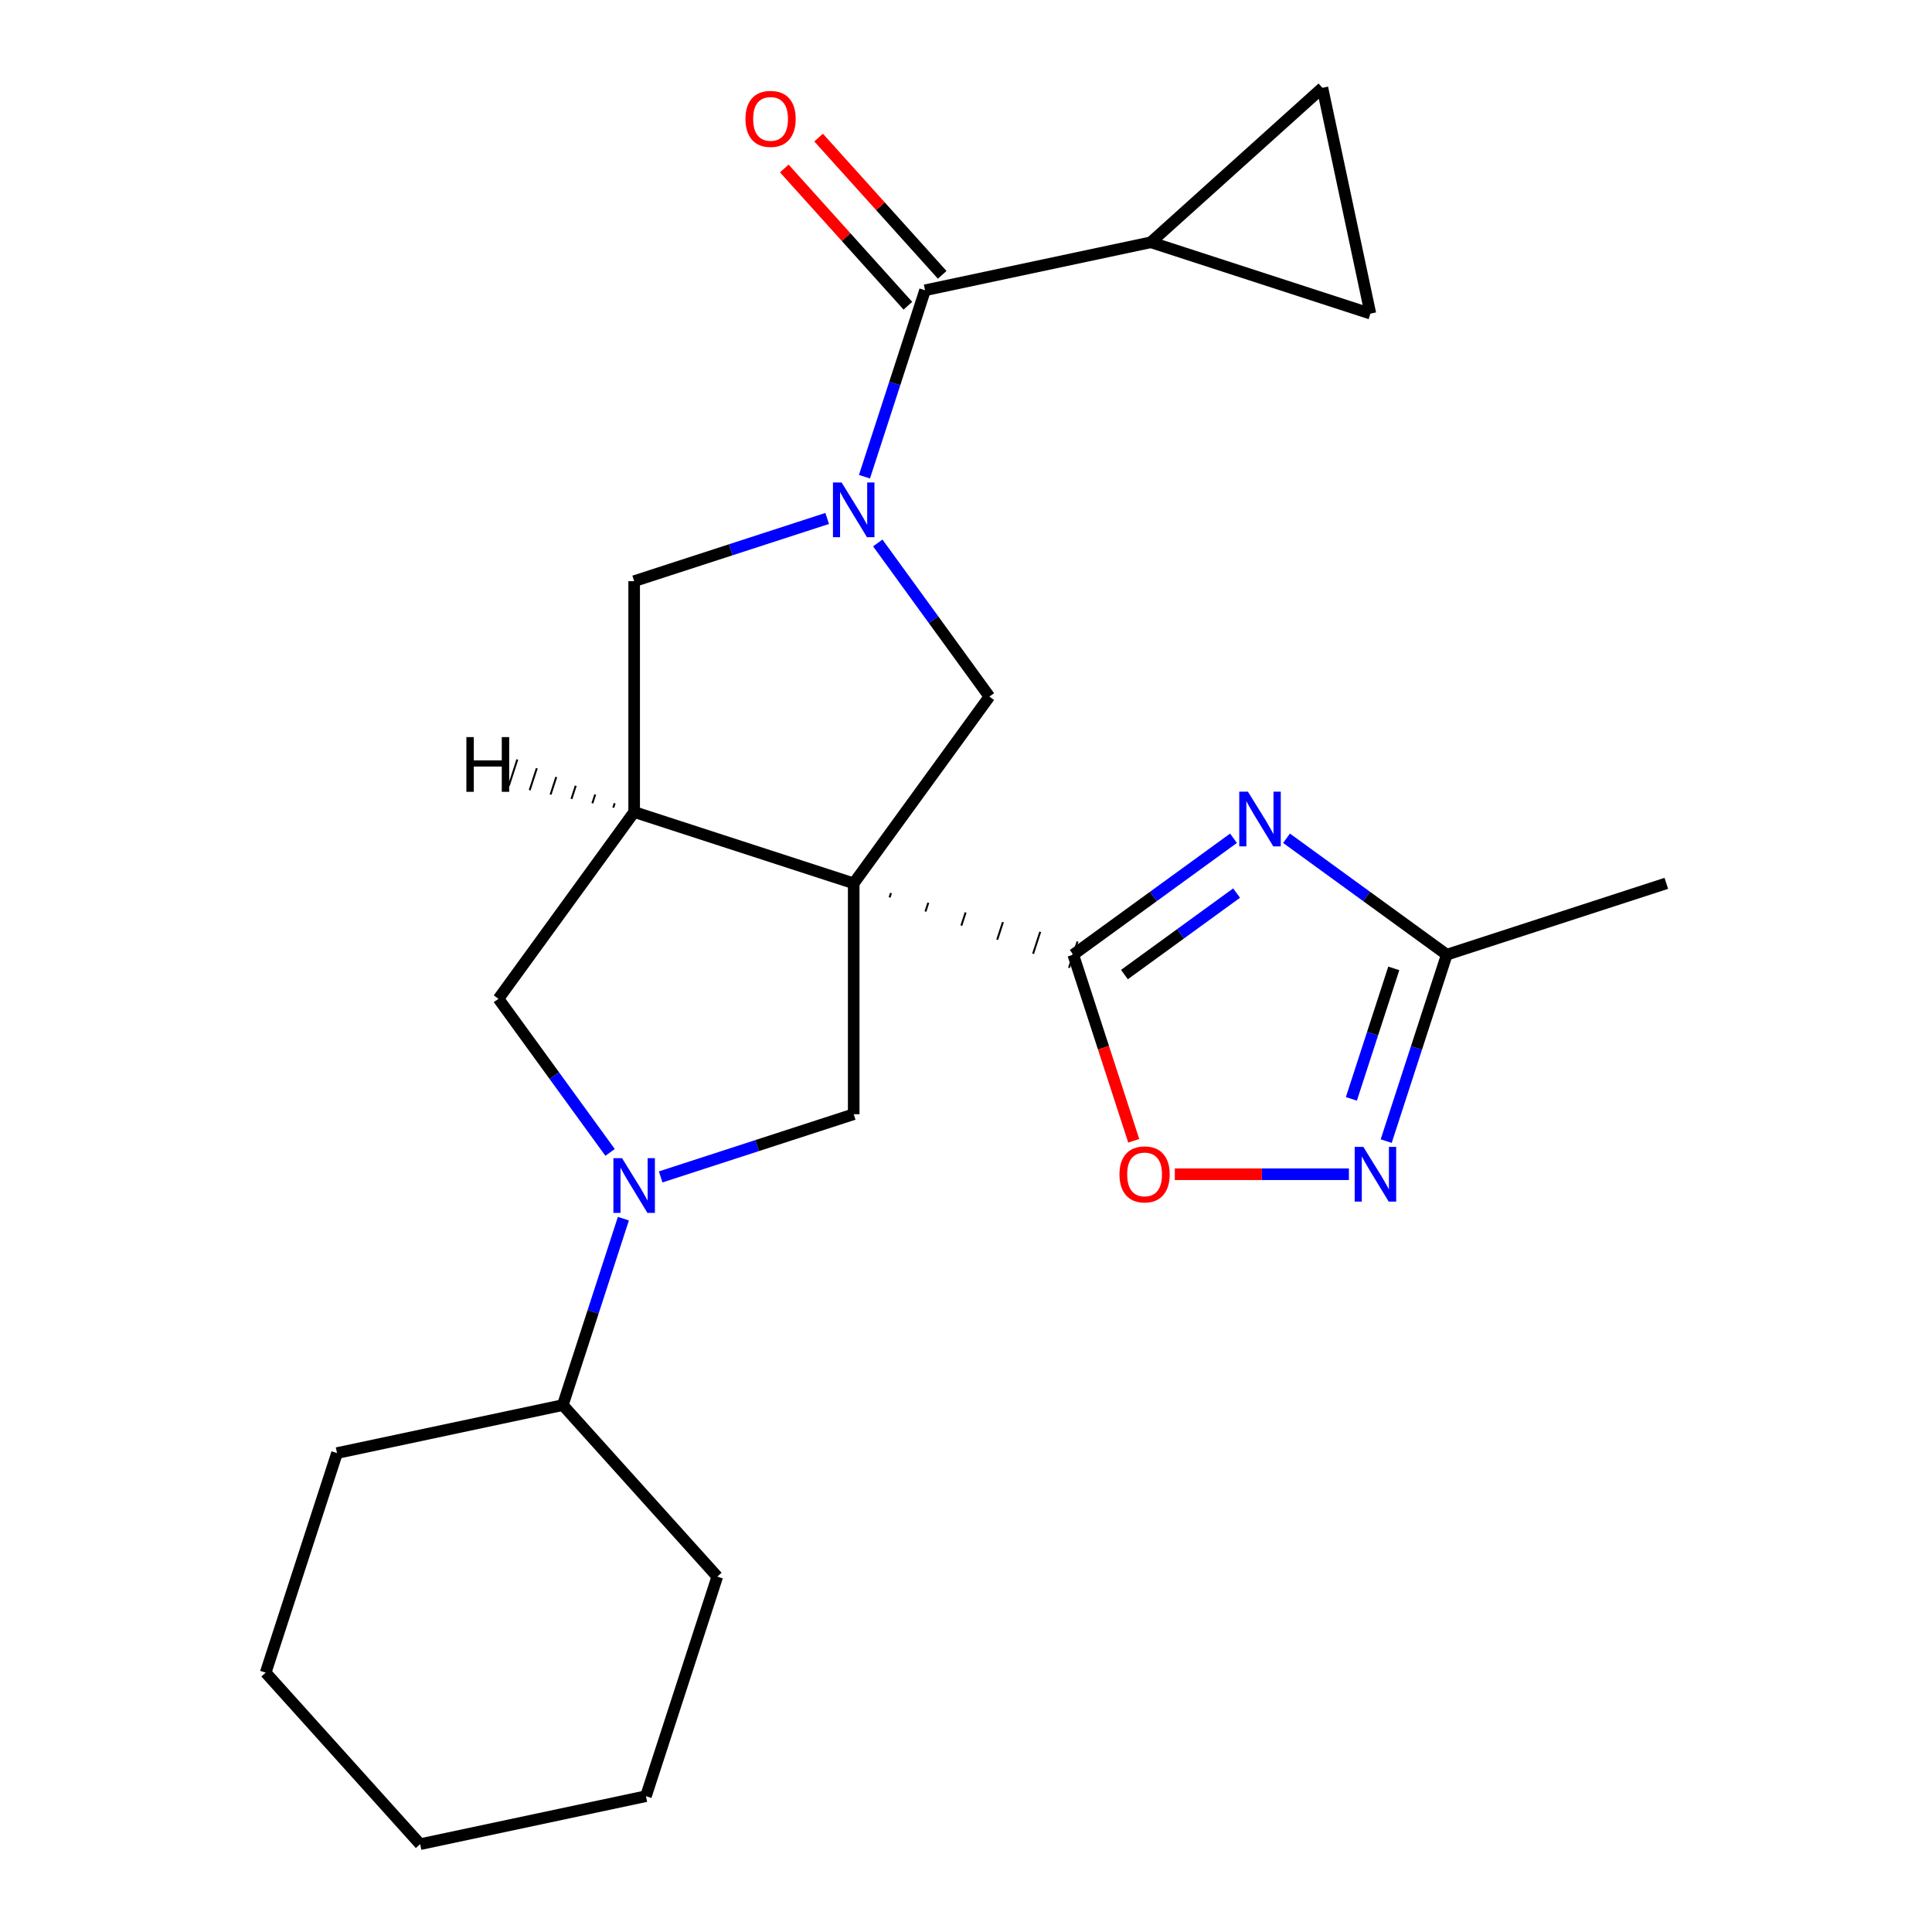 <?xml version='1.0' encoding='iso-8859-1'?>
<svg version='1.1' baseProfile='full'
              xmlns='http://www.w3.org/2000/svg'
                      xmlns:rdkit='http://www.rdkit.org/xml'
                      xmlns:xlink='http://www.w3.org/1999/xlink'
                  xml:space='preserve'
width='1000px' height='1000px' viewBox='0 0 1000 1000'>
<!-- END OF HEADER -->
<rect style='opacity:1.0;fill:#FFFFFF;stroke:none' width='1000' height='1000' x='0' y='0'> </rect>
<path class='bond-0' d='M 460.446,464.511 L 461.184,462.238' style='fill:none;fill-rule:evenodd;stroke:#000000;stroke-width:1.0px;stroke-linecap:butt;stroke-linejoin:miter;stroke-opacity:1' />
<path class='bond-0' d='M 479.016,471.801 L 480.493,467.256' style='fill:none;fill-rule:evenodd;stroke:#000000;stroke-width:1.0px;stroke-linecap:butt;stroke-linejoin:miter;stroke-opacity:1' />
<path class='bond-0' d='M 497.587,479.091 L 499.802,472.273' style='fill:none;fill-rule:evenodd;stroke:#000000;stroke-width:1.0px;stroke-linecap:butt;stroke-linejoin:miter;stroke-opacity:1' />
<path class='bond-0' d='M 516.157,486.382 L 519.111,477.291' style='fill:none;fill-rule:evenodd;stroke:#000000;stroke-width:1.0px;stroke-linecap:butt;stroke-linejoin:miter;stroke-opacity:1' />
<path class='bond-0' d='M 534.728,493.672 L 538.42,482.308' style='fill:none;fill-rule:evenodd;stroke:#000000;stroke-width:1.0px;stroke-linecap:butt;stroke-linejoin:miter;stroke-opacity:1' />
<path class='bond-0' d='M 553.298,500.962 L 557.729,487.326' style='fill:none;fill-rule:evenodd;stroke:#000000;stroke-width:1.0px;stroke-linecap:butt;stroke-linejoin:miter;stroke-opacity:1' />
<path class='bond-3' d='M 441.875,457.221 L 328.237,420.297' style='fill:none;fill-rule:evenodd;stroke:#000000;stroke-width:6px;stroke-linecap:butt;stroke-linejoin:miter;stroke-opacity:1' />
<path class='bond-5' d='M 441.875,457.221 L 512.108,360.554' style='fill:none;fill-rule:evenodd;stroke:#000000;stroke-width:6px;stroke-linecap:butt;stroke-linejoin:miter;stroke-opacity:1' />
<path class='bond-7' d='M 441.875,457.221 L 441.875,576.707' style='fill:none;fill-rule:evenodd;stroke:#000000;stroke-width:6px;stroke-linecap:butt;stroke-linejoin:miter;stroke-opacity:1' />
<path class='bond-2' d='M 555.514,494.144 L 596.983,464.014' style='fill:none;fill-rule:evenodd;stroke:#000000;stroke-width:6px;stroke-linecap:butt;stroke-linejoin:miter;stroke-opacity:1' />
<path class='bond-2' d='M 596.983,464.014 L 638.453,433.885' style='fill:none;fill-rule:evenodd;stroke:#0000FF;stroke-width:6px;stroke-linecap:butt;stroke-linejoin:miter;stroke-opacity:1' />
<path class='bond-2' d='M 582.001,504.438 L 611.03,483.348' style='fill:none;fill-rule:evenodd;stroke:#000000;stroke-width:6px;stroke-linecap:butt;stroke-linejoin:miter;stroke-opacity:1' />
<path class='bond-2' d='M 611.03,483.348 L 640.059,462.257' style='fill:none;fill-rule:evenodd;stroke:#0000FF;stroke-width:6px;stroke-linecap:butt;stroke-linejoin:miter;stroke-opacity:1' />
<path class='bond-9' d='M 555.514,494.144 L 571.164,542.31' style='fill:none;fill-rule:evenodd;stroke:#000000;stroke-width:6px;stroke-linecap:butt;stroke-linejoin:miter;stroke-opacity:1' />
<path class='bond-9' d='M 571.164,542.31 L 586.814,590.475' style='fill:none;fill-rule:evenodd;stroke:#FF0000;stroke-width:6px;stroke-linecap:butt;stroke-linejoin:miter;stroke-opacity:1' />
<path class='bond-1' d='M 454.333,281.035 L 483.221,320.794' style='fill:none;fill-rule:evenodd;stroke:#0000FF;stroke-width:6px;stroke-linecap:butt;stroke-linejoin:miter;stroke-opacity:1' />
<path class='bond-1' d='M 483.221,320.794 L 512.108,360.554' style='fill:none;fill-rule:evenodd;stroke:#000000;stroke-width:6px;stroke-linecap:butt;stroke-linejoin:miter;stroke-opacity:1' />
<path class='bond-6' d='M 447.447,246.74 L 463.123,198.495' style='fill:none;fill-rule:evenodd;stroke:#0000FF;stroke-width:6px;stroke-linecap:butt;stroke-linejoin:miter;stroke-opacity:1' />
<path class='bond-6' d='M 463.123,198.495 L 478.799,150.249' style='fill:none;fill-rule:evenodd;stroke:#000000;stroke-width:6px;stroke-linecap:butt;stroke-linejoin:miter;stroke-opacity:1' />
<path class='bond-25' d='M 428.148,268.348 L 378.193,284.579' style='fill:none;fill-rule:evenodd;stroke:#0000FF;stroke-width:6px;stroke-linecap:butt;stroke-linejoin:miter;stroke-opacity:1' />
<path class='bond-25' d='M 378.193,284.579 L 328.237,300.811' style='fill:none;fill-rule:evenodd;stroke:#000000;stroke-width:6px;stroke-linecap:butt;stroke-linejoin:miter;stroke-opacity:1' />
<path class='bond-10' d='M 665.907,433.885 L 707.377,464.014' style='fill:none;fill-rule:evenodd;stroke:#0000FF;stroke-width:6px;stroke-linecap:butt;stroke-linejoin:miter;stroke-opacity:1' />
<path class='bond-10' d='M 707.377,464.014 L 748.847,494.144' style='fill:none;fill-rule:evenodd;stroke:#000000;stroke-width:6px;stroke-linecap:butt;stroke-linejoin:miter;stroke-opacity:1' />
<path class='bond-11' d='M 328.237,420.297 L 328.237,300.811' style='fill:none;fill-rule:evenodd;stroke:#000000;stroke-width:6px;stroke-linecap:butt;stroke-linejoin:miter;stroke-opacity:1' />
<path class='bond-13' d='M 328.237,420.297 L 258.005,516.964' style='fill:none;fill-rule:evenodd;stroke:#000000;stroke-width:6px;stroke-linecap:butt;stroke-linejoin:miter;stroke-opacity:1' />
<path class='bond-29' d='M 318.158,415.766 L 317.42,418.039' style='fill:none;fill-rule:evenodd;stroke:#000000;stroke-width:1.0px;stroke-linecap:butt;stroke-linejoin:miter;stroke-opacity:1' />
<path class='bond-29' d='M 308.08,411.235 L 306.603,415.781' style='fill:none;fill-rule:evenodd;stroke:#000000;stroke-width:1.0px;stroke-linecap:butt;stroke-linejoin:miter;stroke-opacity:1' />
<path class='bond-29' d='M 298.001,406.704 L 295.786,413.522' style='fill:none;fill-rule:evenodd;stroke:#000000;stroke-width:1.0px;stroke-linecap:butt;stroke-linejoin:miter;stroke-opacity:1' />
<path class='bond-29' d='M 287.922,402.173 L 284.968,411.264' style='fill:none;fill-rule:evenodd;stroke:#000000;stroke-width:1.0px;stroke-linecap:butt;stroke-linejoin:miter;stroke-opacity:1' />
<path class='bond-29' d='M 277.844,397.642 L 274.151,409.006' style='fill:none;fill-rule:evenodd;stroke:#000000;stroke-width:1.0px;stroke-linecap:butt;stroke-linejoin:miter;stroke-opacity:1' />
<path class='bond-29' d='M 267.765,393.111 L 263.334,406.747' style='fill:none;fill-rule:evenodd;stroke:#000000;stroke-width:1.0px;stroke-linecap:butt;stroke-linejoin:miter;stroke-opacity:1' />
<path class='bond-4' d='M 341.964,609.17 L 391.92,592.939' style='fill:none;fill-rule:evenodd;stroke:#0000FF;stroke-width:6px;stroke-linecap:butt;stroke-linejoin:miter;stroke-opacity:1' />
<path class='bond-4' d='M 391.92,592.939 L 441.875,576.707' style='fill:none;fill-rule:evenodd;stroke:#000000;stroke-width:6px;stroke-linecap:butt;stroke-linejoin:miter;stroke-opacity:1' />
<path class='bond-17' d='M 322.665,630.778 L 306.99,679.023' style='fill:none;fill-rule:evenodd;stroke:#0000FF;stroke-width:6px;stroke-linecap:butt;stroke-linejoin:miter;stroke-opacity:1' />
<path class='bond-17' d='M 306.99,679.023 L 291.314,727.269' style='fill:none;fill-rule:evenodd;stroke:#000000;stroke-width:6px;stroke-linecap:butt;stroke-linejoin:miter;stroke-opacity:1' />
<path class='bond-24' d='M 315.779,596.483 L 286.892,556.724' style='fill:none;fill-rule:evenodd;stroke:#0000FF;stroke-width:6px;stroke-linecap:butt;stroke-linejoin:miter;stroke-opacity:1' />
<path class='bond-24' d='M 286.892,556.724 L 258.005,516.964' style='fill:none;fill-rule:evenodd;stroke:#000000;stroke-width:6px;stroke-linecap:butt;stroke-linejoin:miter;stroke-opacity:1' />
<path class='bond-12' d='M 478.799,150.249 L 595.674,125.407' style='fill:none;fill-rule:evenodd;stroke:#000000;stroke-width:6px;stroke-linecap:butt;stroke-linejoin:miter;stroke-opacity:1' />
<path class='bond-16' d='M 487.678,142.254 L 455.692,106.73' style='fill:none;fill-rule:evenodd;stroke:#000000;stroke-width:6px;stroke-linecap:butt;stroke-linejoin:miter;stroke-opacity:1' />
<path class='bond-16' d='M 455.692,106.73 L 423.706,71.205' style='fill:none;fill-rule:evenodd;stroke:#FF0000;stroke-width:6px;stroke-linecap:butt;stroke-linejoin:miter;stroke-opacity:1' />
<path class='bond-16' d='M 469.919,158.244 L 437.933,122.72' style='fill:none;fill-rule:evenodd;stroke:#000000;stroke-width:6px;stroke-linecap:butt;stroke-linejoin:miter;stroke-opacity:1' />
<path class='bond-16' d='M 437.933,122.72 L 405.947,87.196' style='fill:none;fill-rule:evenodd;stroke:#FF0000;stroke-width:6px;stroke-linecap:butt;stroke-linejoin:miter;stroke-opacity:1' />
<path class='bond-8' d='M 698.196,607.782 L 653.139,607.782' style='fill:none;fill-rule:evenodd;stroke:#0000FF;stroke-width:6px;stroke-linecap:butt;stroke-linejoin:miter;stroke-opacity:1' />
<path class='bond-8' d='M 653.139,607.782 L 608.081,607.782' style='fill:none;fill-rule:evenodd;stroke:#FF0000;stroke-width:6px;stroke-linecap:butt;stroke-linejoin:miter;stroke-opacity:1' />
<path class='bond-26' d='M 717.495,590.635 L 733.171,542.39' style='fill:none;fill-rule:evenodd;stroke:#0000FF;stroke-width:6px;stroke-linecap:butt;stroke-linejoin:miter;stroke-opacity:1' />
<path class='bond-26' d='M 733.171,542.39 L 748.847,494.144' style='fill:none;fill-rule:evenodd;stroke:#000000;stroke-width:6px;stroke-linecap:butt;stroke-linejoin:miter;stroke-opacity:1' />
<path class='bond-26' d='M 699.47,568.777 L 710.443,535.005' style='fill:none;fill-rule:evenodd;stroke:#0000FF;stroke-width:6px;stroke-linecap:butt;stroke-linejoin:miter;stroke-opacity:1' />
<path class='bond-26' d='M 710.443,535.005 L 721.416,501.233' style='fill:none;fill-rule:evenodd;stroke:#000000;stroke-width:6px;stroke-linecap:butt;stroke-linejoin:miter;stroke-opacity:1' />
<path class='bond-18' d='M 748.847,494.144 L 862.485,457.221' style='fill:none;fill-rule:evenodd;stroke:#000000;stroke-width:6px;stroke-linecap:butt;stroke-linejoin:miter;stroke-opacity:1' />
<path class='bond-14' d='M 595.674,125.407 L 684.47,45.455' style='fill:none;fill-rule:evenodd;stroke:#000000;stroke-width:6px;stroke-linecap:butt;stroke-linejoin:miter;stroke-opacity:1' />
<path class='bond-15' d='M 595.674,125.407 L 709.312,162.33' style='fill:none;fill-rule:evenodd;stroke:#000000;stroke-width:6px;stroke-linecap:butt;stroke-linejoin:miter;stroke-opacity:1' />
<path class='bond-27' d='M 684.47,45.455 L 709.312,162.33' style='fill:none;fill-rule:evenodd;stroke:#000000;stroke-width:6px;stroke-linecap:butt;stroke-linejoin:miter;stroke-opacity:1' />
<path class='bond-19' d='M 291.314,727.269 L 174.438,752.111' style='fill:none;fill-rule:evenodd;stroke:#000000;stroke-width:6px;stroke-linecap:butt;stroke-linejoin:miter;stroke-opacity:1' />
<path class='bond-20' d='M 291.314,727.269 L 371.266,816.064' style='fill:none;fill-rule:evenodd;stroke:#000000;stroke-width:6px;stroke-linecap:butt;stroke-linejoin:miter;stroke-opacity:1' />
<path class='bond-22' d='M 174.438,752.111 L 137.515,865.75' style='fill:none;fill-rule:evenodd;stroke:#000000;stroke-width:6px;stroke-linecap:butt;stroke-linejoin:miter;stroke-opacity:1' />
<path class='bond-21' d='M 371.266,816.064 L 334.342,929.703' style='fill:none;fill-rule:evenodd;stroke:#000000;stroke-width:6px;stroke-linecap:butt;stroke-linejoin:miter;stroke-opacity:1' />
<path class='bond-23' d='M 334.342,929.703 L 217.467,954.545' style='fill:none;fill-rule:evenodd;stroke:#000000;stroke-width:6px;stroke-linecap:butt;stroke-linejoin:miter;stroke-opacity:1' />
<path class='bond-28' d='M 137.515,865.75 L 217.467,954.545' style='fill:none;fill-rule:evenodd;stroke:#000000;stroke-width:6px;stroke-linecap:butt;stroke-linejoin:miter;stroke-opacity:1' />
<path  class='atom-2' d='M 435.615 249.728
L 444.895 264.728
Q 445.815 266.208, 447.295 268.888
Q 448.775 271.568, 448.855 271.728
L 448.855 249.728
L 452.615 249.728
L 452.615 278.048
L 448.735 278.048
L 438.775 261.648
Q 437.615 259.728, 436.375 257.528
Q 435.175 255.328, 434.815 254.648
L 434.815 278.048
L 431.135 278.048
L 431.135 249.728
L 435.615 249.728
' fill='#0000FF'/>
<path  class='atom-3' d='M 645.92 409.752
L 655.2 424.752
Q 656.12 426.232, 657.6 428.912
Q 659.08 431.592, 659.16 431.752
L 659.16 409.752
L 662.92 409.752
L 662.92 438.072
L 659.04 438.072
L 649.08 421.672
Q 647.92 419.752, 646.68 417.552
Q 645.48 415.352, 645.12 414.672
L 645.12 438.072
L 641.44 438.072
L 641.44 409.752
L 645.92 409.752
' fill='#0000FF'/>
<path  class='atom-5' d='M 321.977 599.47
L 331.257 614.47
Q 332.177 615.95, 333.657 618.63
Q 335.137 621.31, 335.217 621.47
L 335.217 599.47
L 338.977 599.47
L 338.977 627.79
L 335.097 627.79
L 325.137 611.39
Q 323.977 609.47, 322.737 607.27
Q 321.537 605.07, 321.177 604.39
L 321.177 627.79
L 317.497 627.79
L 317.497 599.47
L 321.977 599.47
' fill='#0000FF'/>
<path  class='atom-9' d='M 705.663 593.622
L 714.943 608.622
Q 715.863 610.102, 717.343 612.782
Q 718.823 615.462, 718.903 615.622
L 718.903 593.622
L 722.663 593.622
L 722.663 621.942
L 718.783 621.942
L 708.823 605.542
Q 707.663 603.622, 706.423 601.422
Q 705.223 599.222, 704.863 598.542
L 704.863 621.942
L 701.183 621.942
L 701.183 593.622
L 705.663 593.622
' fill='#0000FF'/>
<path  class='atom-10' d='M 579.437 607.862
Q 579.437 601.062, 582.797 597.262
Q 586.157 593.462, 592.437 593.462
Q 598.717 593.462, 602.077 597.262
Q 605.437 601.062, 605.437 607.862
Q 605.437 614.742, 602.037 618.662
Q 598.637 622.542, 592.437 622.542
Q 586.197 622.542, 582.797 618.662
Q 579.437 614.782, 579.437 607.862
M 592.437 619.342
Q 596.757 619.342, 599.077 616.462
Q 601.437 613.542, 601.437 607.862
Q 601.437 602.302, 599.077 599.502
Q 596.757 596.662, 592.437 596.662
Q 588.117 596.662, 585.757 599.462
Q 583.437 602.262, 583.437 607.862
Q 583.437 613.582, 585.757 616.462
Q 588.117 619.342, 592.437 619.342
' fill='#FF0000'/>
<path  class='atom-17' d='M 385.847 61.533
Q 385.847 54.733, 389.207 50.934
Q 392.567 47.133, 398.847 47.133
Q 405.127 47.133, 408.487 50.934
Q 411.847 54.733, 411.847 61.533
Q 411.847 68.413, 408.447 72.334
Q 405.047 76.213, 398.847 76.213
Q 392.607 76.213, 389.207 72.334
Q 385.847 68.454, 385.847 61.533
M 398.847 73.013
Q 403.167 73.013, 405.487 70.133
Q 407.847 67.213, 407.847 61.533
Q 407.847 55.974, 405.487 53.173
Q 403.167 50.334, 398.847 50.334
Q 394.527 50.334, 392.167 53.133
Q 389.847 55.934, 389.847 61.533
Q 389.847 67.254, 392.167 70.133
Q 394.527 73.013, 398.847 73.013
' fill='#FF0000'/>
<path  class='atom-25' d='M 241.398 381.522
L 245.238 381.522
L 245.238 393.562
L 259.718 393.562
L 259.718 381.522
L 263.558 381.522
L 263.558 409.842
L 259.718 409.842
L 259.718 396.762
L 245.238 396.762
L 245.238 409.842
L 241.398 409.842
L 241.398 381.522
' fill='#000000'/>
</svg>
